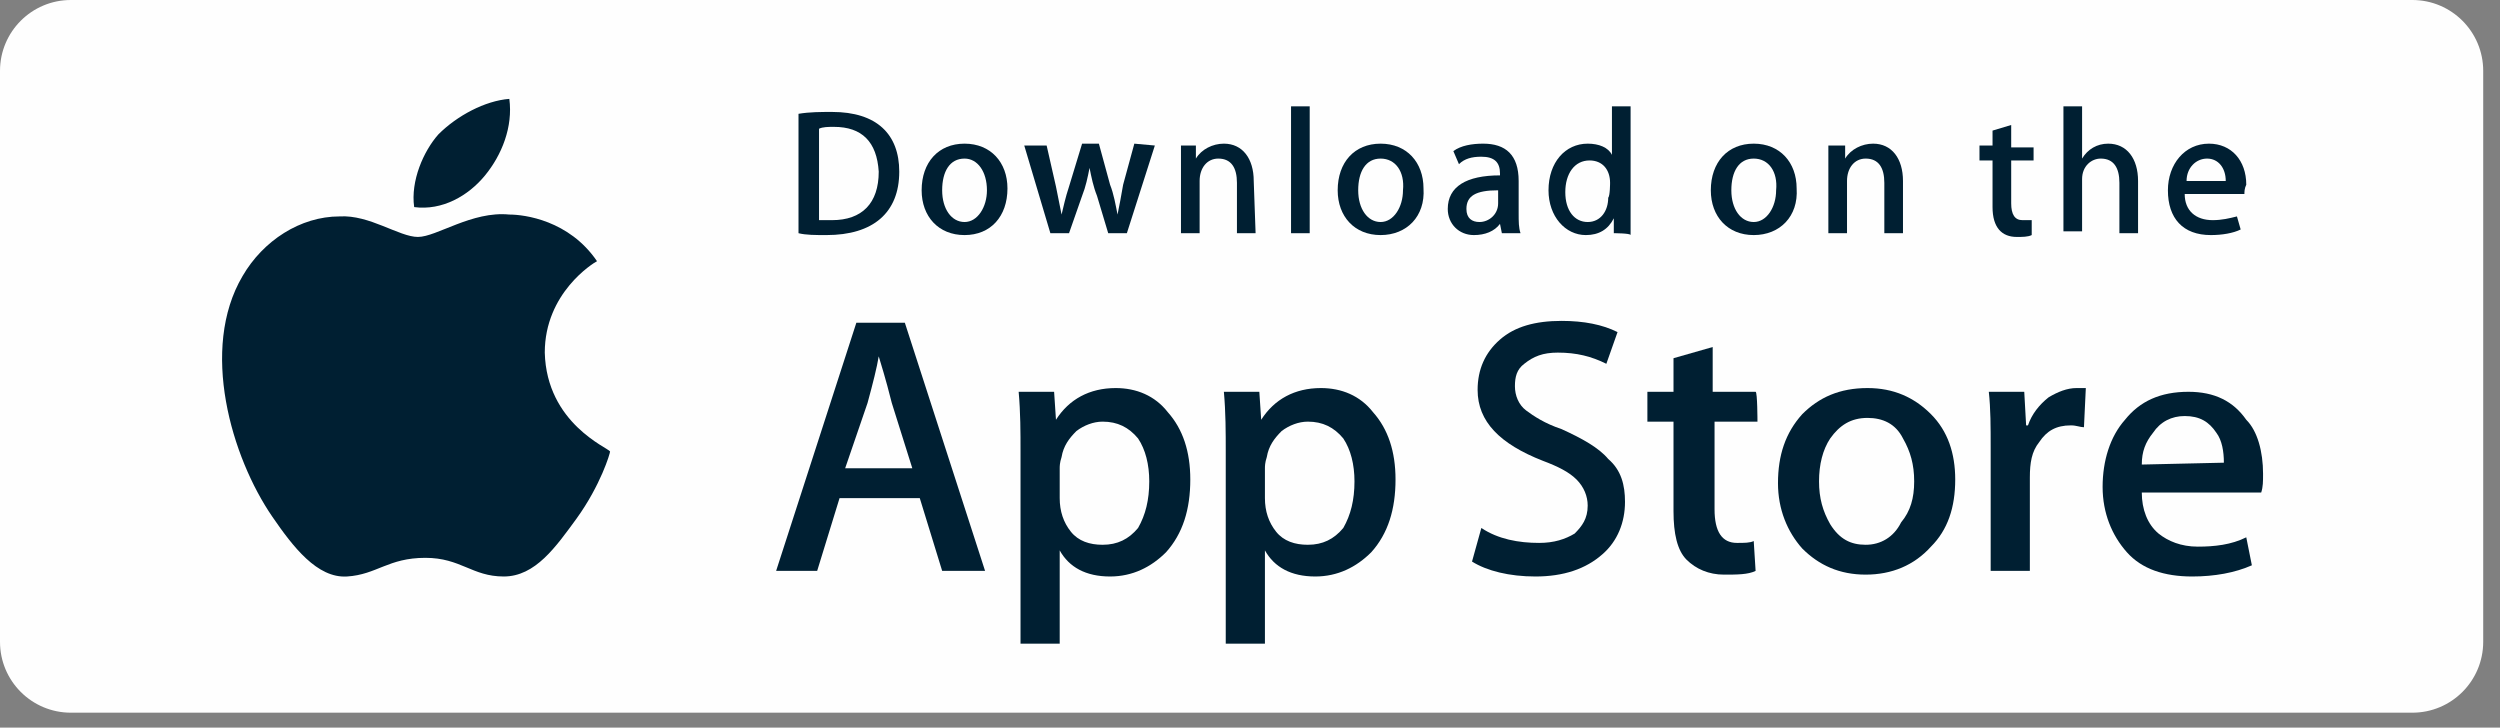 <?xml version="1.0" encoding="UTF-8" standalone="no"?>
<svg width="134px" height="39px" viewBox="0 0 134 39" version="1.1" xmlns="http://www.w3.org/2000/svg" xmlns:xlink="http://www.w3.org/1999/xlink">
    <rect x="0" y="0" width="134" height="39" fill="#808080" stroke="none"/>
    <!-- Generator: Sketch 39.1 (31720) - http://www.bohemiancoding.com/sketch -->
    <title>Page 1</title>
    <desc>Created with Sketch.</desc>
    <defs></defs>
    <g id="Page-1" stroke="none" stroke-width="1" fill="none" fill-rule="evenodd">
        <g id="Homepage" transform="translate(-1040, -5726)">
            <g id="Footer" transform="translate(0, 5570)">
                <g id="Download" transform="translate(1040, 133)">
                    <g id="Page-1" transform="translate(0, 23)">
                        <path d="M133.1,34.4 C133.1,36.5 131.4,38.2 129.3,38.2 L3.8,38.2 C1.7,38.2 0,36.5 0,34.4 L0,3.8 C0,1.7 1.7,0 3.8,0 L129.3,0 C131.4,0 133.1,1.7 133.1,3.8 L133.1,34.4 Z" id="Fill-3" fill="#FEFEFE"></path>
                        <path d="M29.2,18.9 C29.2,15.7 31.8,14.1 32,14 C30.5,11.8 28.1,11.5 27.3,11.5 C25.3,11.3 23.4,12.7 22.4,12.7 C21.4,12.7 19.8,11.5 18.2,11.6 C16.1,11.6 14.1,12.9 13,14.8 C10.7,18.7 12.4,24.5 14.6,27.7 C15.7,29.3 17,31 18.6,30.9 C20.2,30.8 20.8,29.9 22.8,29.9 C24.7,29.9 25.3,30.9 27,30.9 C28.7,30.9 29.8,29.3 30.9,27.8 C32.2,26 32.7,24.3 32.7,24.2 C32.6,24 29.3,22.7 29.2,18.9" id="Fill-5" fill="#001F32"></path>
                        <path d="M26,9.4 C26.9,8.3 27.5,6.8 27.3,5.3 C26,5.4 24.5,6.2 23.5,7.2 C22.7,8.1 22,9.7 22.2,11.1 C23.7,11.3 25.1,10.5 26,9.4" id="Fill-7" fill="#001F32"></path>
                        <path d="M48.9,25.1 L47.8,21.6 C47.7,21.2 47.5,20.4 47.1,19.1 C47,19.7 46.8,20.5 46.5,21.6 L45.3,25.1 L48.9,25.1 Z M52.8,30.6 L50.5,30.6 L49.3,26.7 L45,26.7 L43.8,30.6 L41.6,30.6 L45.9,17.3 L48.5,17.3 L52.8,30.6 Z" id="Fill-9" fill="#001F32"></path>
                        <path d="M61.6,25.8 C61.6,24.9 61.4,24.1 61,23.5 C60.5,22.9 59.9,22.6 59.1,22.6 C58.6,22.6 58.1,22.8 57.7,23.1 C57.3,23.5 57,23.9 56.9,24.5 C56.8,24.8 56.8,25 56.8,25.1 L56.8,26.7 C56.8,27.4 57,28 57.4,28.5 C57.8,29 58.4,29.2 59.1,29.2 C59.9,29.2 60.5,28.9 61,28.3 C61.4,27.6 61.6,26.8 61.6,25.8 M63.8,25.7 C63.8,27.3 63.4,28.6 62.5,29.6 C61.7,30.4 60.7,30.9 59.5,30.9 C58.2,30.9 57.3,30.4 56.8,29.5 L56.8,34.5 L54.7,34.5 L54.7,24.2 C54.7,23.2 54.7,22.1 54.6,21 L56.5,21 L56.6,22.5 C57.3,21.4 58.4,20.8 59.8,20.8 C60.9,20.8 61.9,21.2 62.6,22.1 C63.4,23 63.8,24.2 63.8,25.7" id="Fill-11" fill="#001F32"></path>
                        <path d="M72.6,25.8 C72.6,24.9 72.4,24.1 72,23.5 C71.5,22.9 70.9,22.6 70.1,22.6 C69.6,22.6 69.1,22.8 68.7,23.1 C68.3,23.5 68,23.9 67.9,24.5 C67.8,24.8 67.8,25 67.8,25.1 L67.8,26.7 C67.8,27.4 68,28 68.4,28.5 C68.8,29 69.4,29.2 70.1,29.2 C70.9,29.2 71.5,28.9 72,28.3 C72.4,27.6 72.6,26.8 72.6,25.8 M74.8,25.7 C74.8,27.3 74.4,28.6 73.5,29.6 C72.7,30.4 71.7,30.9 70.5,30.9 C69.2,30.9 68.3,30.4 67.8,29.5 L67.8,34.5 L65.7,34.5 L65.7,24.2 C65.7,23.2 65.7,22.1 65.6,21 L67.5,21 L67.6,22.5 C68.3,21.4 69.4,20.8 70.8,20.8 C71.9,20.8 72.9,21.2 73.6,22.1 C74.4,23 74.8,24.2 74.8,25.7" id="Fill-13" fill="#001F32"></path>
                        <path d="M87.1,26.9 C87.1,28 86.7,29 85.9,29.7 C85,30.5 83.8,30.9 82.3,30.9 C80.9,30.9 79.7,30.6 78.9,30.1 L79.4,28.3 C80.3,28.9 81.4,29.1 82.5,29.1 C83.3,29.1 83.9,28.9 84.4,28.6 C84.8,28.2 85.1,27.8 85.1,27.1 C85.1,26.6 84.9,26.1 84.5,25.7 C84.1,25.3 83.5,25 82.7,24.7 C80.4,23.8 79.2,22.6 79.2,20.9 C79.2,19.8 79.6,18.9 80.4,18.2 C81.2,17.5 82.3,17.2 83.7,17.2 C84.9,17.2 85.9,17.4 86.7,17.8 L86.1,19.5 C85.3,19.1 84.5,18.9 83.5,18.9 C82.7,18.9 82.2,19.1 81.7,19.5 C81.3,19.8 81.2,20.2 81.2,20.7 C81.2,21.2 81.4,21.7 81.8,22 C82.2,22.3 82.8,22.7 83.7,23 C84.8,23.5 85.7,24 86.2,24.6 C86.9,25.2 87.1,26 87.1,26.9" id="Fill-15" fill="#001F32"></path>
                        <path d="M94.2,22.6 L91.9,22.6 L91.9,27.3 C91.9,28.5 92.3,29.1 93.1,29.1 C93.5,29.1 93.8,29.1 94,29 L94.1,30.6 C93.7,30.8 93.1,30.8 92.4,30.8 C91.6,30.8 90.9,30.5 90.4,30 C89.9,29.5 89.7,28.6 89.7,27.4 L89.7,22.6 L88.3,22.6 L88.3,21 L89.7,21 L89.7,19.2 L91.8,18.6 L91.8,21 L94.1,21 C94.2,21 94.2,22.6 94.2,22.6" id="Fill-17" fill="#001F32"></path>
                        <path d="M102.6,25.8 C102.6,24.9 102.4,24.2 102,23.5 C101.6,22.7 100.9,22.4 100.1,22.4 C99.2,22.4 98.6,22.8 98.1,23.5 C97.7,24.1 97.5,24.9 97.5,25.8 C97.5,26.7 97.7,27.4 98.1,28.1 C98.6,28.9 99.2,29.2 100,29.2 C100.8,29.2 101.5,28.8 101.9,28 C102.4,27.4 102.6,26.7 102.6,25.8 M104.8,25.7 C104.8,27.2 104.4,28.4 103.5,29.3 C102.6,30.3 101.4,30.8 100,30.8 C98.6,30.8 97.5,30.3 96.6,29.4 C95.8,28.5 95.3,27.3 95.3,25.9 C95.3,24.4 95.7,23.2 96.6,22.2 C97.5,21.3 98.6,20.8 100.1,20.8 C101.5,20.8 102.6,21.3 103.5,22.2 C104.4,23.1 104.8,24.3 104.8,25.7" id="Fill-19" fill="#001F32"></path>
                        <path d="M111.7,22.9 C111.5,22.9 111.3,22.8 111,22.8 C110.2,22.8 109.7,23.1 109.3,23.7 C108.9,24.2 108.8,24.8 108.8,25.6 L108.8,30.6 L106.7,30.6 L106.7,24 C106.7,22.9 106.7,21.9 106.6,21 L108.5,21 L108.6,22.8 L108.7,22.8 C108.9,22.2 109.3,21.7 109.8,21.3 C110.3,21 110.8,20.8 111.3,20.8 L111.8,20.8 L111.7,22.9 Z" id="Fill-21" fill="#001F32"></path>
                        <path d="M119.2,24.8 C119.2,24.2 119.1,23.6 118.8,23.2 C118.4,22.6 117.9,22.3 117.1,22.3 C116.4,22.3 115.8,22.6 115.4,23.2 C115,23.7 114.8,24.2 114.8,24.9 L119.2,24.8 Z M121.3,25.4 C121.3,25.8 121.3,26.1 121.2,26.4 L114.8,26.4 C114.8,27.3 115.1,28.1 115.7,28.6 C116.2,29 116.9,29.3 117.8,29.3 C118.7,29.3 119.6,29.2 120.4,28.8 L120.7,30.3 C119.8,30.7 118.7,30.9 117.5,30.9 C116,30.9 114.8,30.5 114,29.6 C113.2,28.7 112.7,27.5 112.7,26.1 C112.7,24.7 113.1,23.4 113.9,22.5 C114.7,21.5 115.8,21 117.3,21 C118.7,21 119.7,21.5 120.4,22.5 C121,23.1 121.3,24.2 121.3,25.4 L121.3,25.4 Z" id="Fill-23" fill="#001F32"></path>
                        <path d="M44.7,6.8 C44.4,6.8 44.1,6.8 43.9,6.9 L43.9,11.8 L44.6,11.8 C46.2,11.8 47.1,10.9 47.1,9.2 C47,7.6 46.2,6.8 44.7,6.8 M44.3,12.6 C43.7,12.6 43.2,12.6 42.8,12.5 L42.8,6.1 C43.4,6 44,6 44.6,6 C47,6 48.2,7.2 48.2,9.2 C48.2,11.4 46.8,12.6 44.3,12.6" id="Fill-25" fill="#001F32"></path>
                        <path d="M51.7,8.5 C50.9,8.5 50.5,9.2 50.5,10.2 C50.5,11.2 51,11.9 51.7,11.9 C52.4,11.9 52.9,11.1 52.9,10.2 C52.9,9.2 52.4,8.5 51.7,8.5 M51.7,12.6 C50.3,12.6 49.4,11.6 49.4,10.2 C49.4,8.7 50.3,7.7 51.7,7.7 C53.1,7.7 54,8.7 54,10.1 C54,11.6 53.1,12.6 51.7,12.6" id="Fill-27" fill="#001F32"></path>
                        <path d="M61.9,7.8 L60.4,12.5 L59.4,12.5 L58.8,10.5 C58.6,10 58.5,9.5 58.4,9 C58.3,9.5 58.2,10 58,10.5 L57.3,12.5 L56.3,12.5 L54.9,7.8 L56.1,7.8 L56.6,10 C56.7,10.5 56.8,11 56.9,11.5 C57,11.1 57.1,10.6 57.3,10 L58,7.7 L58.9,7.7 L59.5,9.9 C59.7,10.4 59.8,11 59.9,11.5 C60,11 60.1,10.5 60.2,9.9 L60.8,7.7 L61.9,7.8 Z" id="Fill-29" fill="#001F32"></path>
                        <path d="M67.3,12.5 L66.3,12.5 L66.3,9.8 C66.3,9 66,8.5 65.3,8.5 C64.7,8.5 64.3,9 64.3,9.7 L64.3,12.5 L63.3,12.5 L63.3,9.1 L63.3,7.8 L64.1,7.8 L64.1,8.5 C64.4,8 65,7.7 65.6,7.7 C66.6,7.7 67.2,8.5 67.2,9.7 L67.3,12.5 Z" id="Fill-31" fill="#001F32"></path>
                        <polygon id="Fill-33" fill="#001F32" points="69.2 12.5 70.2 12.5 70.2 5.7 69.2 5.7"></polygon>
                        <path d="M74,8.5 C73.2,8.5 72.8,9.2 72.8,10.2 C72.8,11.2 73.3,11.9 74,11.9 C74.7,11.9 75.2,11.1 75.2,10.2 C75.3,9.2 74.8,8.5 74,8.5 M74,12.6 C72.6,12.6 71.7,11.6 71.7,10.2 C71.7,8.7 72.6,7.7 74,7.7 C75.4,7.7 76.3,8.7 76.3,10.1 C76.4,11.6 75.4,12.6 74,12.6" id="Fill-35" fill="#001F32"></path>
                        <path d="M80.3,10.2 C79.1,10.2 78.6,10.5 78.6,11.2 C78.6,11.7 78.9,11.9 79.3,11.9 C79.8,11.9 80.3,11.5 80.3,10.9 L80.3,10.2 Z M80.5,12.5 L80.4,12 C80.1,12.4 79.6,12.6 79,12.6 C78.2,12.6 77.6,12 77.6,11.2 C77.6,10 78.6,9.4 80.4,9.4 L80.4,9.3 C80.4,8.7 80.1,8.4 79.4,8.4 C78.9,8.4 78.5,8.5 78.2,8.8 L77.9,8.1 C78.3,7.8 78.9,7.7 79.5,7.7 C80.7,7.7 81.4,8.3 81.4,9.7 L81.4,11.4 C81.4,11.9 81.4,12.2 81.5,12.5 L80.5,12.5 Z" id="Fill-36" fill="#001F32"></path>
                        <path d="M86.3,9.8 C86.3,9.1 85.9,8.6 85.2,8.6 C84.4,8.6 83.9,9.3 83.9,10.3 C83.9,11.3 84.4,11.9 85.1,11.9 C85.8,11.9 86.2,11.3 86.2,10.6 C86.3,10.5 86.3,9.8 86.3,9.8 M86.5,12.5 L86.5,11.7 C86.2,12.3 85.7,12.6 85,12.6 C83.9,12.6 83,11.6 83,10.2 C83,8.7 83.9,7.7 85.1,7.7 C85.7,7.7 86.2,7.9 86.4,8.3 L86.4,5.7 L87.4,5.7 L87.4,11.3 L87.4,12.6 C87.4,12.5 86.5,12.5 86.5,12.5" id="Fill-37" fill="#001F32"></path>
                        <path d="M94,8.5 C93.2,8.5 92.8,9.2 92.8,10.2 C92.8,11.2 93.3,11.9 94,11.9 C94.7,11.9 95.2,11.1 95.2,10.2 C95.3,9.2 94.8,8.5 94,8.5 M94,12.6 C92.6,12.6 91.7,11.6 91.7,10.2 C91.7,8.7 92.6,7.7 94,7.7 C95.4,7.7 96.3,8.7 96.3,10.1 C96.4,11.6 95.4,12.6 94,12.6" id="Fill-38" fill="#001F32"></path>
                        <path d="M102,12.5 L101,12.5 L101,9.8 C101,9 100.7,8.5 100,8.5 C99.4,8.5 99,9 99,9.7 L99,12.5 L98,12.5 L98,9.1 L98,7.8 L98.9,7.8 L98.9,8.5 C99.2,8 99.8,7.7 100.4,7.7 C101.4,7.7 102,8.5 102,9.7 L102,12.5 Z" id="Fill-39" fill="#001F32"></path>
                        <path d="M109,8.6 L107.8,8.6 L107.8,10.9 C107.8,11.5 108,11.8 108.4,11.8 L108.9,11.8 L108.9,12.6 C108.7,12.7 108.4,12.7 108.1,12.7 C107.3,12.7 106.8,12.2 106.8,11.1 L106.8,8.6 L106.1,8.6 L106.1,7.8 L106.8,7.8 L106.8,7 L107.8,6.7 L107.8,7.9 L109,7.9 C109,7.8 109,8.6 109,8.6" id="Fill-40" fill="#001F32"></path>
                        <path d="M114.6,12.5 L113.6,12.5 L113.6,9.8 C113.6,9 113.3,8.5 112.6,8.5 C112.1,8.5 111.6,8.9 111.6,9.6 L111.6,12.4 L110.6,12.4 L110.6,5.7 L111.6,5.7 L111.6,8.5 C111.9,8 112.4,7.7 113,7.7 C114,7.7 114.6,8.5 114.6,9.7 L114.6,12.5 Z" id="Fill-41" fill="#001F32"></path>
                        <path d="M119.3,9.7 C119.3,9 118.9,8.5 118.3,8.5 C117.7,8.5 117.2,9 117.2,9.7 L119.3,9.7 Z M120.3,10.4 L117.1,10.4 C117.1,11.3 117.7,11.8 118.6,11.8 C119.1,11.8 119.5,11.7 119.9,11.6 L120.1,12.3 C119.7,12.5 119.1,12.6 118.5,12.6 C117,12.6 116.2,11.7 116.2,10.2 C116.2,8.8 117.1,7.7 118.4,7.7 C119.6,7.7 120.4,8.6 120.4,9.9 C120.3,10.1 120.3,10.3 120.3,10.4 L120.3,10.4 Z" id="Fill-42" fill="#001F32"></path>
                    </g>
                </g>
            </g>
        </g>
    </g>
</svg>